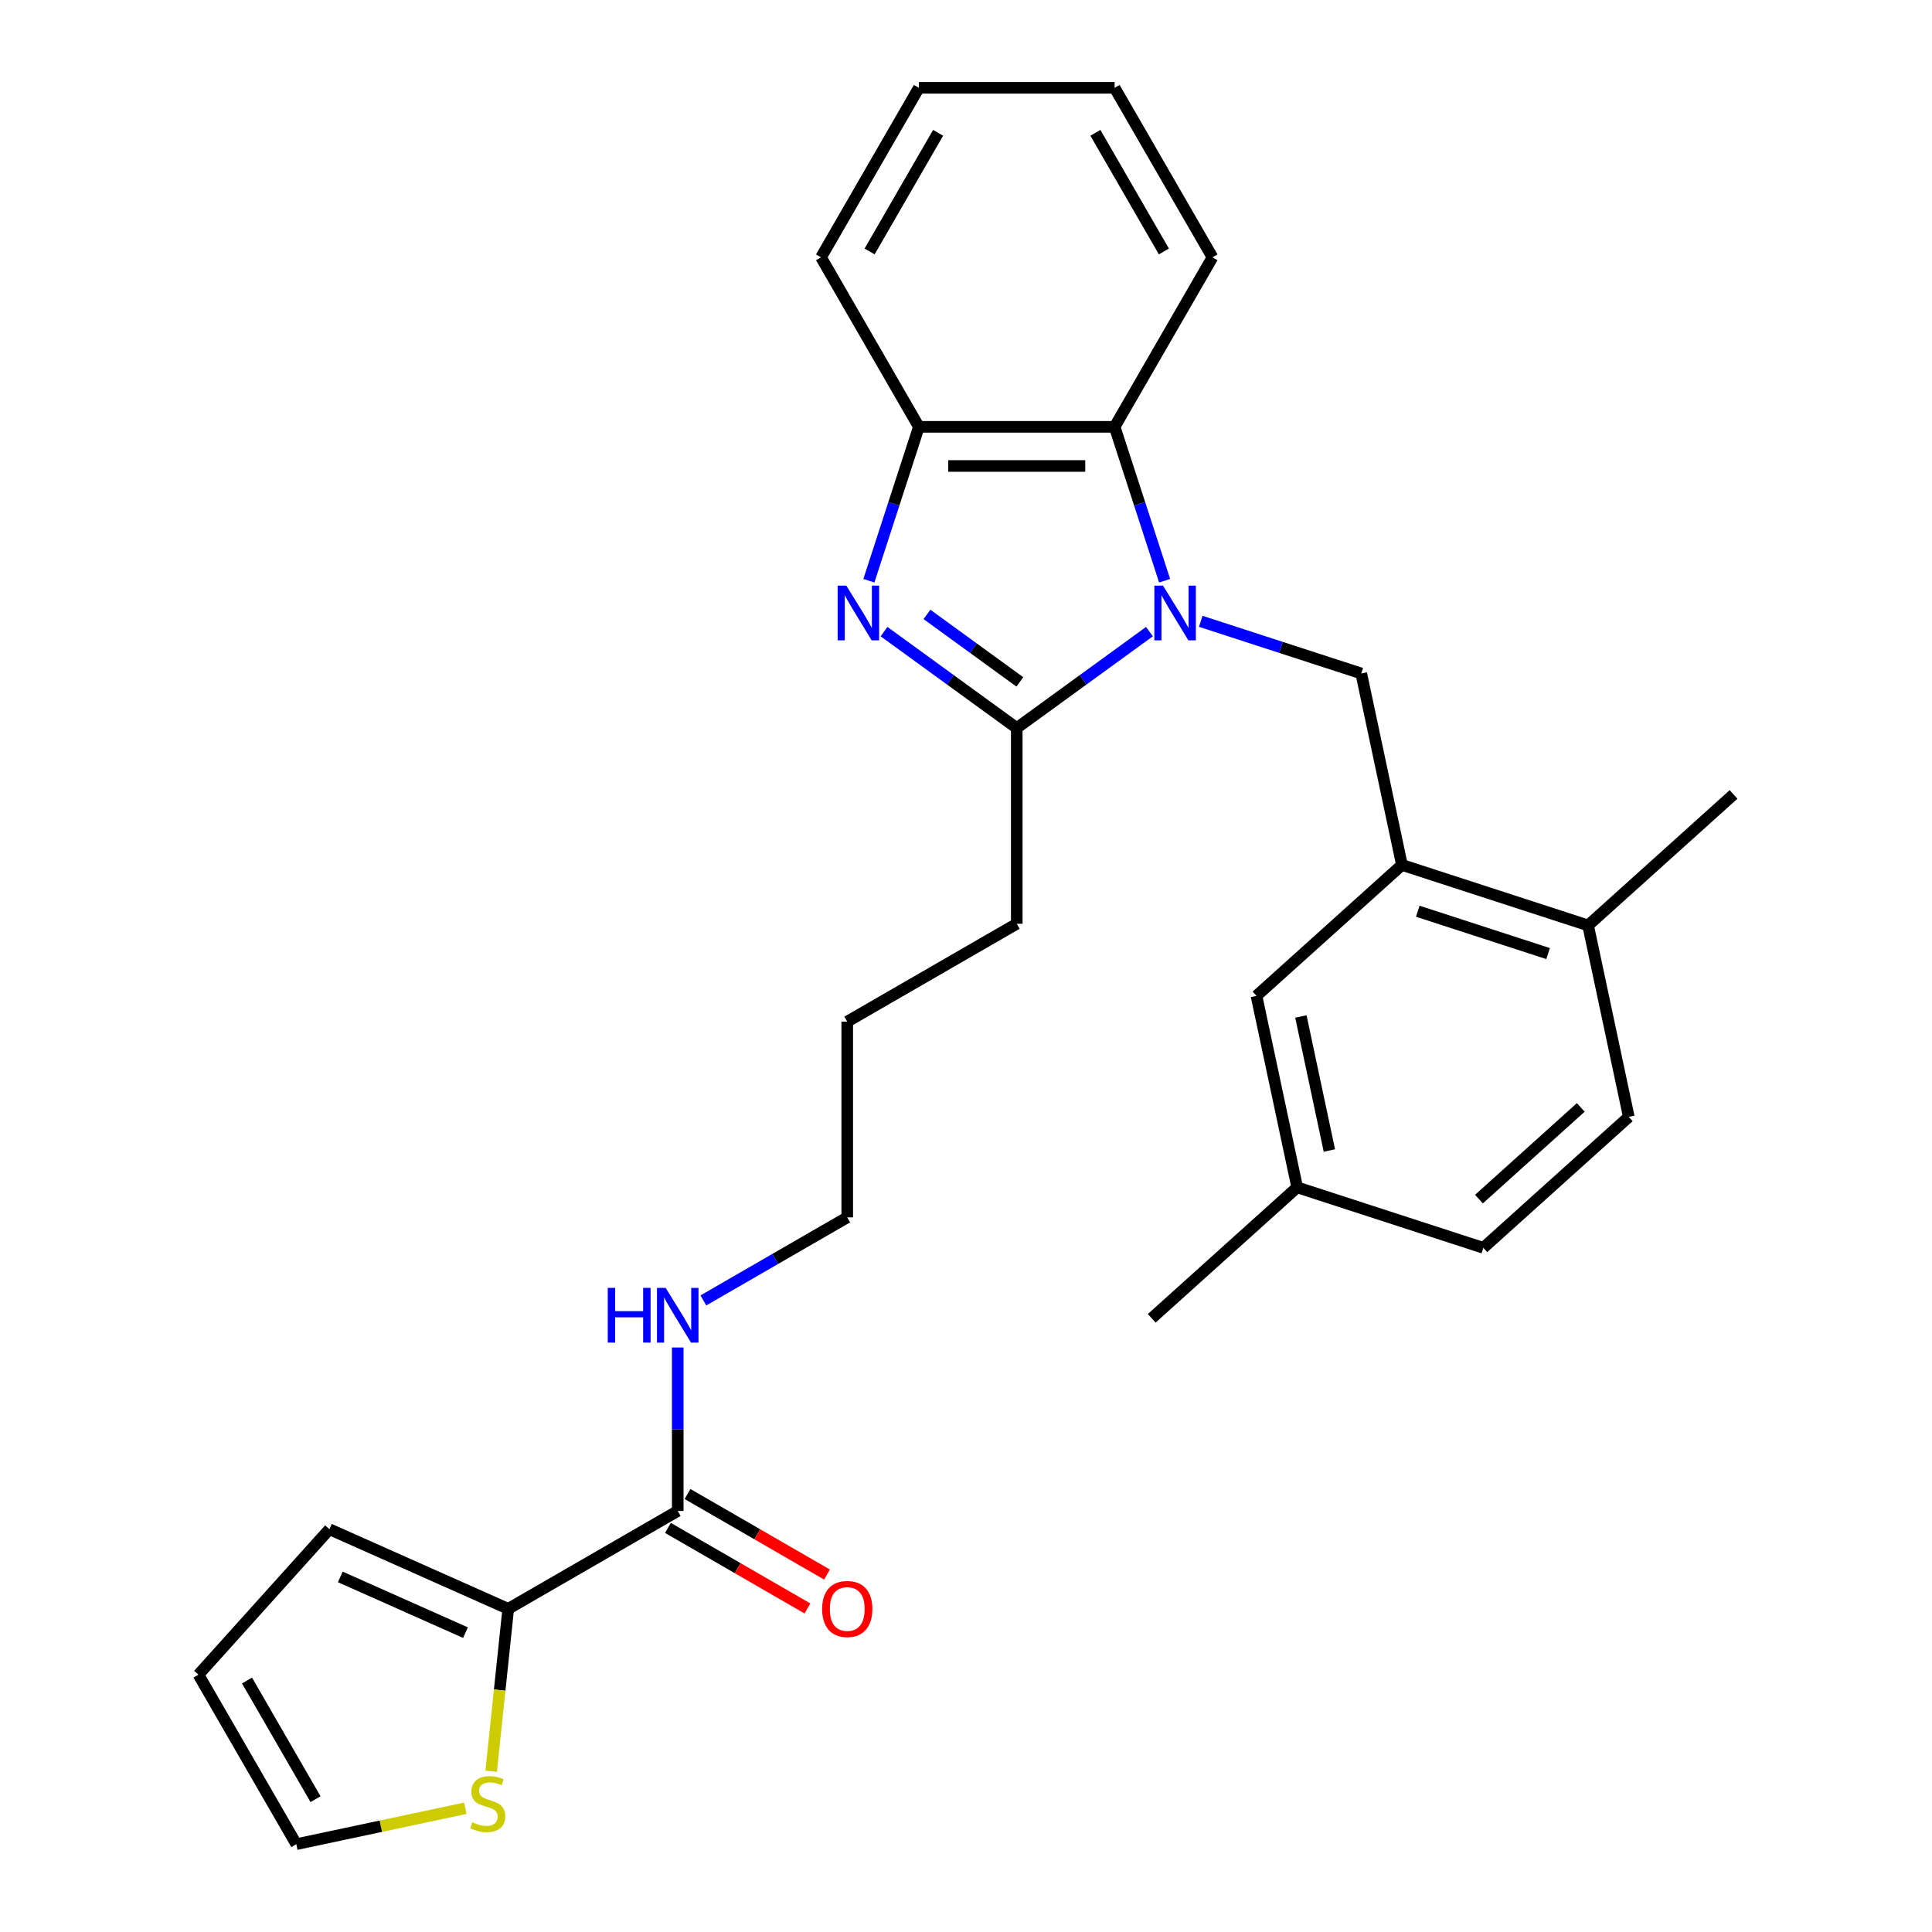 <?xml version='1.0' encoding='iso-8859-1'?>
<svg version='1.1' baseProfile='full'
              xmlns='http://www.w3.org/2000/svg'
                      xmlns:rdkit='http://www.rdkit.org/xml'
                      xmlns:xlink='http://www.w3.org/1999/xlink'
                  xml:space='preserve'
width='1000px' height='1000px' viewBox='0 0 1000 1000'>
<!-- END OF HEADER -->
<rect style='opacity:1.0;fill:#FFFFFF;stroke:none' width='1000' height='1000' x='0' y='0'> </rect>
<path class='bond-1' d='M 594.957,326.924 L 560.613,351.877' style='fill:none;fill-rule:evenodd;stroke:#0000FF;stroke-width:6px;stroke-linecap:butt;stroke-linejoin:miter;stroke-opacity:1' />
<path class='bond-1' d='M 560.613,351.877 L 526.268,376.83' style='fill:none;fill-rule:evenodd;stroke:#000000;stroke-width:6px;stroke-linecap:butt;stroke-linejoin:miter;stroke-opacity:1' />
<path class='bond-2' d='M 602.806,300.588 L 589.865,260.759' style='fill:none;fill-rule:evenodd;stroke:#0000FF;stroke-width:6px;stroke-linecap:butt;stroke-linejoin:miter;stroke-opacity:1' />
<path class='bond-2' d='M 589.865,260.759 L 576.923,220.929' style='fill:none;fill-rule:evenodd;stroke:#000000;stroke-width:6px;stroke-linecap:butt;stroke-linejoin:miter;stroke-opacity:1' />
<path class='bond-3' d='M 621.503,321.594 L 663.042,335.091' style='fill:none;fill-rule:evenodd;stroke:#0000FF;stroke-width:6px;stroke-linecap:butt;stroke-linejoin:miter;stroke-opacity:1' />
<path class='bond-3' d='M 663.042,335.091 L 704.582,348.588' style='fill:none;fill-rule:evenodd;stroke:#000000;stroke-width:6px;stroke-linecap:butt;stroke-linejoin:miter;stroke-opacity:1' />
<path class='bond-0' d='M 457.579,326.924 L 491.924,351.877' style='fill:none;fill-rule:evenodd;stroke:#0000FF;stroke-width:6px;stroke-linecap:butt;stroke-linejoin:miter;stroke-opacity:1' />
<path class='bond-0' d='M 491.924,351.877 L 526.268,376.83' style='fill:none;fill-rule:evenodd;stroke:#000000;stroke-width:6px;stroke-linecap:butt;stroke-linejoin:miter;stroke-opacity:1' />
<path class='bond-0' d='M 479.792,318.018 L 503.833,335.485' style='fill:none;fill-rule:evenodd;stroke:#0000FF;stroke-width:6px;stroke-linecap:butt;stroke-linejoin:miter;stroke-opacity:1' />
<path class='bond-0' d='M 503.833,335.485 L 527.874,352.952' style='fill:none;fill-rule:evenodd;stroke:#000000;stroke-width:6px;stroke-linecap:butt;stroke-linejoin:miter;stroke-opacity:1' />
<path class='bond-28' d='M 449.73,300.588 L 462.671,260.759' style='fill:none;fill-rule:evenodd;stroke:#0000FF;stroke-width:6px;stroke-linecap:butt;stroke-linejoin:miter;stroke-opacity:1' />
<path class='bond-28' d='M 462.671,260.759 L 475.613,220.929' style='fill:none;fill-rule:evenodd;stroke:#000000;stroke-width:6px;stroke-linecap:butt;stroke-linejoin:miter;stroke-opacity:1' />
<path class='bond-18' d='M 526.268,376.83 L 526.268,478.14' style='fill:none;fill-rule:evenodd;stroke:#000000;stroke-width:6px;stroke-linecap:butt;stroke-linejoin:miter;stroke-opacity:1' />
<path class='bond-4' d='M 576.923,220.929 L 475.613,220.929' style='fill:none;fill-rule:evenodd;stroke:#000000;stroke-width:6px;stroke-linecap:butt;stroke-linejoin:miter;stroke-opacity:1' />
<path class='bond-4' d='M 561.727,241.191 L 490.809,241.191' style='fill:none;fill-rule:evenodd;stroke:#000000;stroke-width:6px;stroke-linecap:butt;stroke-linejoin:miter;stroke-opacity:1' />
<path class='bond-20' d='M 576.923,220.929 L 627.578,133.192' style='fill:none;fill-rule:evenodd;stroke:#000000;stroke-width:6px;stroke-linecap:butt;stroke-linejoin:miter;stroke-opacity:1' />
<path class='bond-6' d='M 704.582,348.588 L 725.645,447.684' style='fill:none;fill-rule:evenodd;stroke:#000000;stroke-width:6px;stroke-linecap:butt;stroke-linejoin:miter;stroke-opacity:1' />
<path class='bond-21' d='M 475.613,220.929 L 424.958,133.192' style='fill:none;fill-rule:evenodd;stroke:#000000;stroke-width:6px;stroke-linecap:butt;stroke-linejoin:miter;stroke-opacity:1' />
<path class='bond-5' d='M 263.056,832.726 L 350.793,782.071' style='fill:none;fill-rule:evenodd;stroke:#000000;stroke-width:6px;stroke-linecap:butt;stroke-linejoin:miter;stroke-opacity:1' />
<path class='bond-8' d='M 263.056,832.726 L 258.636,874.778' style='fill:none;fill-rule:evenodd;stroke:#000000;stroke-width:6px;stroke-linecap:butt;stroke-linejoin:miter;stroke-opacity:1' />
<path class='bond-8' d='M 258.636,874.778 L 254.216,916.829' style='fill:none;fill-rule:evenodd;stroke:#CCCC00;stroke-width:6px;stroke-linecap:butt;stroke-linejoin:miter;stroke-opacity:1' />
<path class='bond-10' d='M 263.056,832.726 L 170.504,791.52' style='fill:none;fill-rule:evenodd;stroke:#000000;stroke-width:6px;stroke-linecap:butt;stroke-linejoin:miter;stroke-opacity:1' />
<path class='bond-10' d='M 240.932,845.056 L 176.146,816.211' style='fill:none;fill-rule:evenodd;stroke:#000000;stroke-width:6px;stroke-linecap:butt;stroke-linejoin:miter;stroke-opacity:1' />
<path class='bond-9' d='M 725.645,447.684 L 821.997,478.991' style='fill:none;fill-rule:evenodd;stroke:#000000;stroke-width:6px;stroke-linecap:butt;stroke-linejoin:miter;stroke-opacity:1' />
<path class='bond-9' d='M 733.837,471.651 L 801.283,493.565' style='fill:none;fill-rule:evenodd;stroke:#000000;stroke-width:6px;stroke-linecap:butt;stroke-linejoin:miter;stroke-opacity:1' />
<path class='bond-11' d='M 725.645,447.684 L 650.357,515.474' style='fill:none;fill-rule:evenodd;stroke:#000000;stroke-width:6px;stroke-linecap:butt;stroke-linejoin:miter;stroke-opacity:1' />
<path class='bond-7' d='M 350.793,782.071 L 350.793,739.762' style='fill:none;fill-rule:evenodd;stroke:#000000;stroke-width:6px;stroke-linecap:butt;stroke-linejoin:miter;stroke-opacity:1' />
<path class='bond-7' d='M 350.793,739.762 L 350.793,697.454' style='fill:none;fill-rule:evenodd;stroke:#0000FF;stroke-width:6px;stroke-linecap:butt;stroke-linejoin:miter;stroke-opacity:1' />
<path class='bond-13' d='M 345.728,790.845 L 381.83,811.689' style='fill:none;fill-rule:evenodd;stroke:#000000;stroke-width:6px;stroke-linecap:butt;stroke-linejoin:miter;stroke-opacity:1' />
<path class='bond-13' d='M 381.83,811.689 L 417.932,832.532' style='fill:none;fill-rule:evenodd;stroke:#FF0000;stroke-width:6px;stroke-linecap:butt;stroke-linejoin:miter;stroke-opacity:1' />
<path class='bond-13' d='M 355.859,773.298 L 391.961,794.141' style='fill:none;fill-rule:evenodd;stroke:#000000;stroke-width:6px;stroke-linecap:butt;stroke-linejoin:miter;stroke-opacity:1' />
<path class='bond-13' d='M 391.961,794.141 L 428.063,814.985' style='fill:none;fill-rule:evenodd;stroke:#FF0000;stroke-width:6px;stroke-linecap:butt;stroke-linejoin:miter;stroke-opacity:1' />
<path class='bond-12' d='M 240.853,935.95 L 197.112,945.248' style='fill:none;fill-rule:evenodd;stroke:#CCCC00;stroke-width:6px;stroke-linecap:butt;stroke-linejoin:miter;stroke-opacity:1' />
<path class='bond-12' d='M 197.112,945.248 L 153.37,954.545' style='fill:none;fill-rule:evenodd;stroke:#000000;stroke-width:6px;stroke-linecap:butt;stroke-linejoin:miter;stroke-opacity:1' />
<path class='bond-16' d='M 821.997,478.991 L 843.061,578.087' style='fill:none;fill-rule:evenodd;stroke:#000000;stroke-width:6px;stroke-linecap:butt;stroke-linejoin:miter;stroke-opacity:1' />
<path class='bond-22' d='M 821.997,478.991 L 897.285,411.201' style='fill:none;fill-rule:evenodd;stroke:#000000;stroke-width:6px;stroke-linecap:butt;stroke-linejoin:miter;stroke-opacity:1' />
<path class='bond-14' d='M 170.504,791.52 L 102.715,866.808' style='fill:none;fill-rule:evenodd;stroke:#000000;stroke-width:6px;stroke-linecap:butt;stroke-linejoin:miter;stroke-opacity:1' />
<path class='bond-17' d='M 650.357,515.474 L 671.421,614.571' style='fill:none;fill-rule:evenodd;stroke:#000000;stroke-width:6px;stroke-linecap:butt;stroke-linejoin:miter;stroke-opacity:1' />
<path class='bond-17' d='M 673.336,526.126 L 688.08,595.493' style='fill:none;fill-rule:evenodd;stroke:#000000;stroke-width:6px;stroke-linecap:butt;stroke-linejoin:miter;stroke-opacity:1' />
<path class='bond-31' d='M 153.37,954.545 L 102.715,866.808' style='fill:none;fill-rule:evenodd;stroke:#000000;stroke-width:6px;stroke-linecap:butt;stroke-linejoin:miter;stroke-opacity:1' />
<path class='bond-31' d='M 163.319,931.254 L 127.86,869.838' style='fill:none;fill-rule:evenodd;stroke:#000000;stroke-width:6px;stroke-linecap:butt;stroke-linejoin:miter;stroke-opacity:1' />
<path class='bond-15' d='M 364.066,673.098 L 401.298,651.602' style='fill:none;fill-rule:evenodd;stroke:#0000FF;stroke-width:6px;stroke-linecap:butt;stroke-linejoin:miter;stroke-opacity:1' />
<path class='bond-15' d='M 401.298,651.602 L 438.531,630.106' style='fill:none;fill-rule:evenodd;stroke:#000000;stroke-width:6px;stroke-linecap:butt;stroke-linejoin:miter;stroke-opacity:1' />
<path class='bond-30' d='M 843.061,578.087 L 767.773,645.877' style='fill:none;fill-rule:evenodd;stroke:#000000;stroke-width:6px;stroke-linecap:butt;stroke-linejoin:miter;stroke-opacity:1' />
<path class='bond-30' d='M 818.21,573.198 L 765.508,620.651' style='fill:none;fill-rule:evenodd;stroke:#000000;stroke-width:6px;stroke-linecap:butt;stroke-linejoin:miter;stroke-opacity:1' />
<path class='bond-19' d='M 671.421,614.571 L 767.773,645.877' style='fill:none;fill-rule:evenodd;stroke:#000000;stroke-width:6px;stroke-linecap:butt;stroke-linejoin:miter;stroke-opacity:1' />
<path class='bond-24' d='M 671.421,614.571 L 596.132,682.36' style='fill:none;fill-rule:evenodd;stroke:#000000;stroke-width:6px;stroke-linecap:butt;stroke-linejoin:miter;stroke-opacity:1' />
<path class='bond-25' d='M 526.268,478.14 L 438.531,528.795' style='fill:none;fill-rule:evenodd;stroke:#000000;stroke-width:6px;stroke-linecap:butt;stroke-linejoin:miter;stroke-opacity:1' />
<path class='bond-26' d='M 627.578,133.192 L 576.923,45.455' style='fill:none;fill-rule:evenodd;stroke:#000000;stroke-width:6px;stroke-linecap:butt;stroke-linejoin:miter;stroke-opacity:1' />
<path class='bond-26' d='M 602.433,130.162 L 566.974,68.746' style='fill:none;fill-rule:evenodd;stroke:#000000;stroke-width:6px;stroke-linecap:butt;stroke-linejoin:miter;stroke-opacity:1' />
<path class='bond-29' d='M 424.958,133.192 L 475.613,45.455' style='fill:none;fill-rule:evenodd;stroke:#000000;stroke-width:6px;stroke-linecap:butt;stroke-linejoin:miter;stroke-opacity:1' />
<path class='bond-29' d='M 450.103,130.162 L 485.562,68.746' style='fill:none;fill-rule:evenodd;stroke:#000000;stroke-width:6px;stroke-linecap:butt;stroke-linejoin:miter;stroke-opacity:1' />
<path class='bond-23' d='M 438.531,630.106 L 438.531,528.795' style='fill:none;fill-rule:evenodd;stroke:#000000;stroke-width:6px;stroke-linecap:butt;stroke-linejoin:miter;stroke-opacity:1' />
<path class='bond-27' d='M 576.923,45.455 L 475.613,45.455' style='fill:none;fill-rule:evenodd;stroke:#000000;stroke-width:6px;stroke-linecap:butt;stroke-linejoin:miter;stroke-opacity:1' />
<path  class='atom-0' d='M 601.97 303.121
L 611.25 318.121
Q 612.17 319.601, 613.65 322.281
Q 615.13 324.961, 615.21 325.121
L 615.21 303.121
L 618.97 303.121
L 618.97 331.441
L 615.09 331.441
L 605.13 315.041
Q 603.97 313.121, 602.73 310.921
Q 601.53 308.721, 601.17 308.041
L 601.17 331.441
L 597.49 331.441
L 597.49 303.121
L 601.97 303.121
' fill='#0000FF'/>
<path  class='atom-1' d='M 438.046 303.121
L 447.326 318.121
Q 448.246 319.601, 449.726 322.281
Q 451.206 324.961, 451.286 325.121
L 451.286 303.121
L 455.046 303.121
L 455.046 331.441
L 451.166 331.441
L 441.206 315.041
Q 440.046 313.121, 438.806 310.921
Q 437.606 308.721, 437.246 308.041
L 437.246 331.441
L 433.566 331.441
L 433.566 303.121
L 438.046 303.121
' fill='#0000FF'/>
<path  class='atom-9' d='M 244.466 943.202
Q 244.786 943.322, 246.106 943.882
Q 247.426 944.442, 248.866 944.802
Q 250.346 945.122, 251.786 945.122
Q 254.466 945.122, 256.026 943.842
Q 257.586 942.522, 257.586 940.242
Q 257.586 938.682, 256.786 937.722
Q 256.026 936.762, 254.826 936.242
Q 253.626 935.722, 251.626 935.122
Q 249.106 934.362, 247.586 933.642
Q 246.106 932.922, 245.026 931.402
Q 243.986 929.882, 243.986 927.322
Q 243.986 923.762, 246.386 921.562
Q 248.826 919.362, 253.626 919.362
Q 256.906 919.362, 260.626 920.922
L 259.706 924.002
Q 256.306 922.602, 253.746 922.602
Q 250.986 922.602, 249.466 923.762
Q 247.946 924.882, 247.986 926.842
Q 247.986 928.362, 248.746 929.282
Q 249.546 930.202, 250.666 930.722
Q 251.826 931.242, 253.746 931.842
Q 256.306 932.642, 257.826 933.442
Q 259.346 934.242, 260.426 935.882
Q 261.546 937.482, 261.546 940.242
Q 261.546 944.162, 258.906 946.282
Q 256.306 948.362, 251.946 948.362
Q 249.426 948.362, 247.506 947.802
Q 245.626 947.282, 243.386 946.362
L 244.466 943.202
' fill='#CCCC00'/>
<path  class='atom-14' d='M 425.531 832.806
Q 425.531 826.006, 428.891 822.206
Q 432.251 818.406, 438.531 818.406
Q 444.811 818.406, 448.171 822.206
Q 451.531 826.006, 451.531 832.806
Q 451.531 839.686, 448.131 843.606
Q 444.731 847.486, 438.531 847.486
Q 432.291 847.486, 428.891 843.606
Q 425.531 839.726, 425.531 832.806
M 438.531 844.286
Q 442.851 844.286, 445.171 841.406
Q 447.531 838.486, 447.531 832.806
Q 447.531 827.246, 445.171 824.446
Q 442.851 821.606, 438.531 821.606
Q 434.211 821.606, 431.851 824.406
Q 429.531 827.206, 429.531 832.806
Q 429.531 838.526, 431.851 841.406
Q 434.211 844.286, 438.531 844.286
' fill='#FF0000'/>
<path  class='atom-16' d='M 314.573 666.601
L 318.413 666.601
L 318.413 678.641
L 332.893 678.641
L 332.893 666.601
L 336.733 666.601
L 336.733 694.921
L 332.893 694.921
L 332.893 681.841
L 318.413 681.841
L 318.413 694.921
L 314.573 694.921
L 314.573 666.601
' fill='#0000FF'/>
<path  class='atom-16' d='M 344.533 666.601
L 353.813 681.601
Q 354.733 683.081, 356.213 685.761
Q 357.693 688.441, 357.773 688.601
L 357.773 666.601
L 361.533 666.601
L 361.533 694.921
L 357.653 694.921
L 347.693 678.521
Q 346.533 676.601, 345.293 674.401
Q 344.093 672.201, 343.733 671.521
L 343.733 694.921
L 340.053 694.921
L 340.053 666.601
L 344.533 666.601
' fill='#0000FF'/>
</svg>
